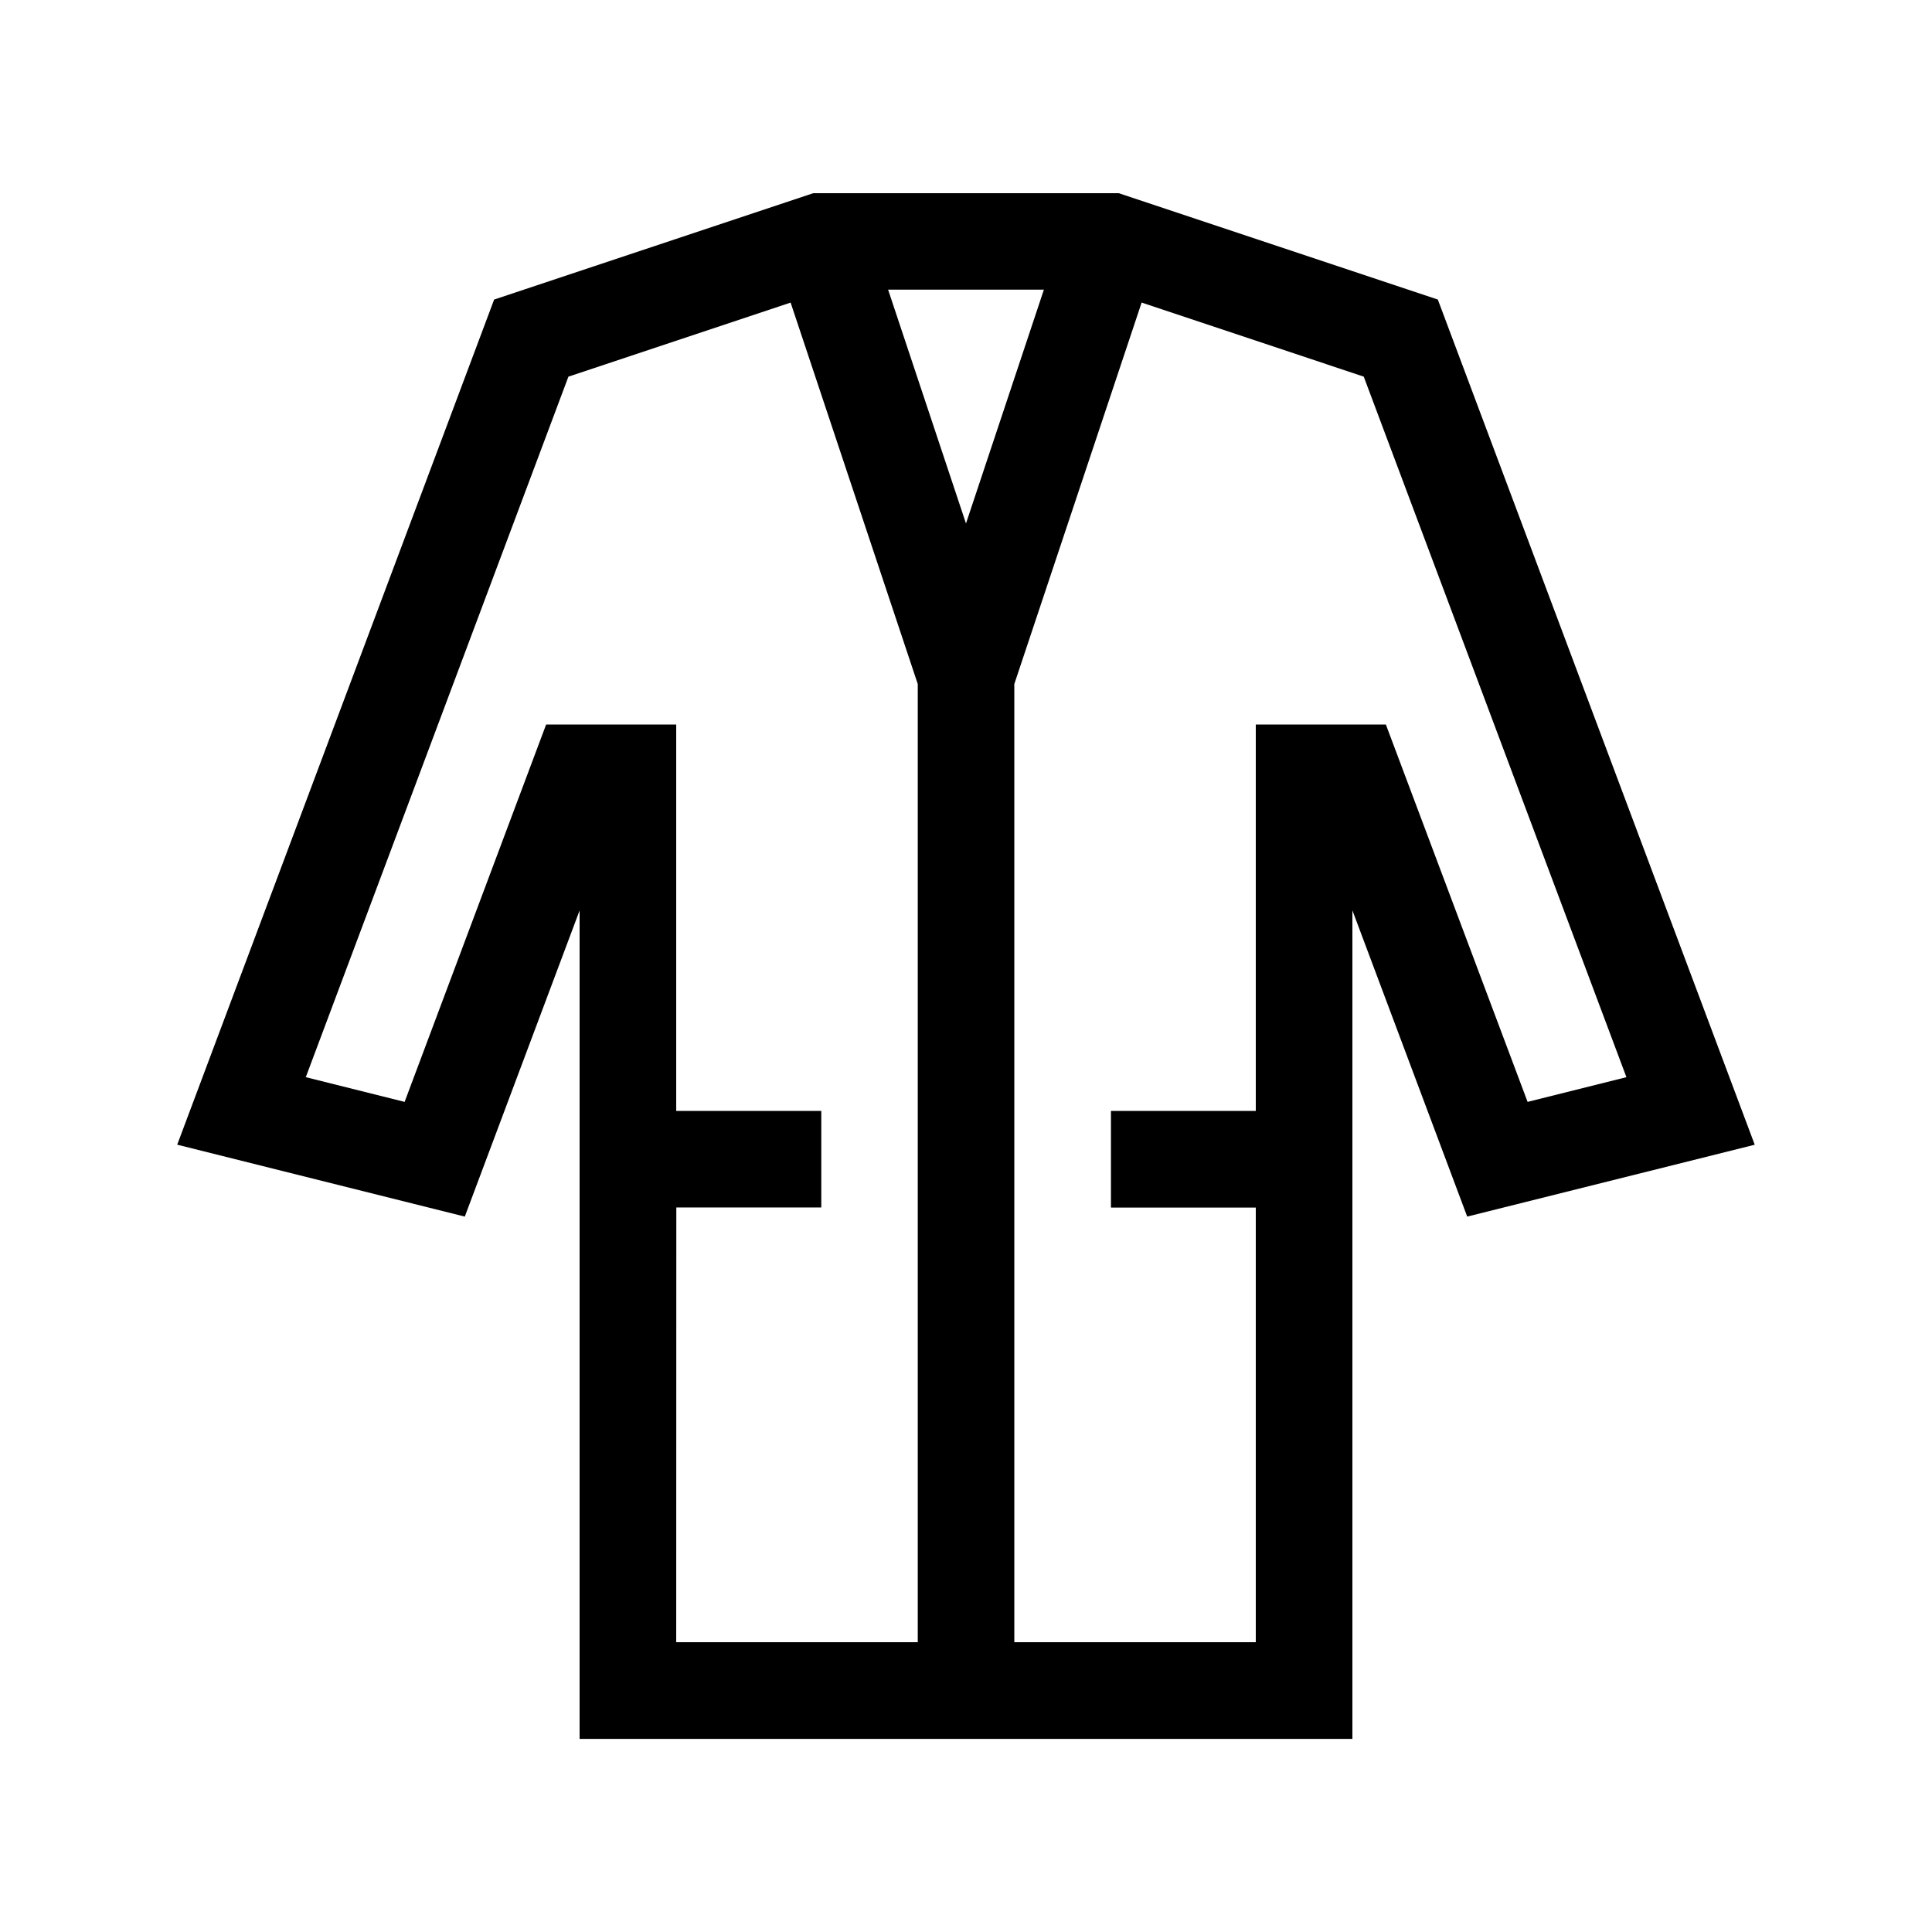 <svg id="icon" xmlns="http://www.w3.org/2000/svg" viewBox="0 0 566.93 566.93"><path d="M421.92,87.9,328.28,56.69H238.65L145,87.9l-93,248L136.39,357l33.69-89.83v243.1H396.85V267.14L430.54,357l84.37-21.09ZM283.46,153.61,260.61,85h45.71Zm-85,200.72H241V326H198.43V212.6H160.26L118.73,323.34l-29-7.25L166.8,110.52,232,88.79l37.31,111.94V481.89H198.43ZM406.67,212.6H368.5V326H326v28.35H368.5V481.89H297.64V200.73L335,88.79l65.18,21.73,77.08,205.57-29,7.25Z"/></svg>